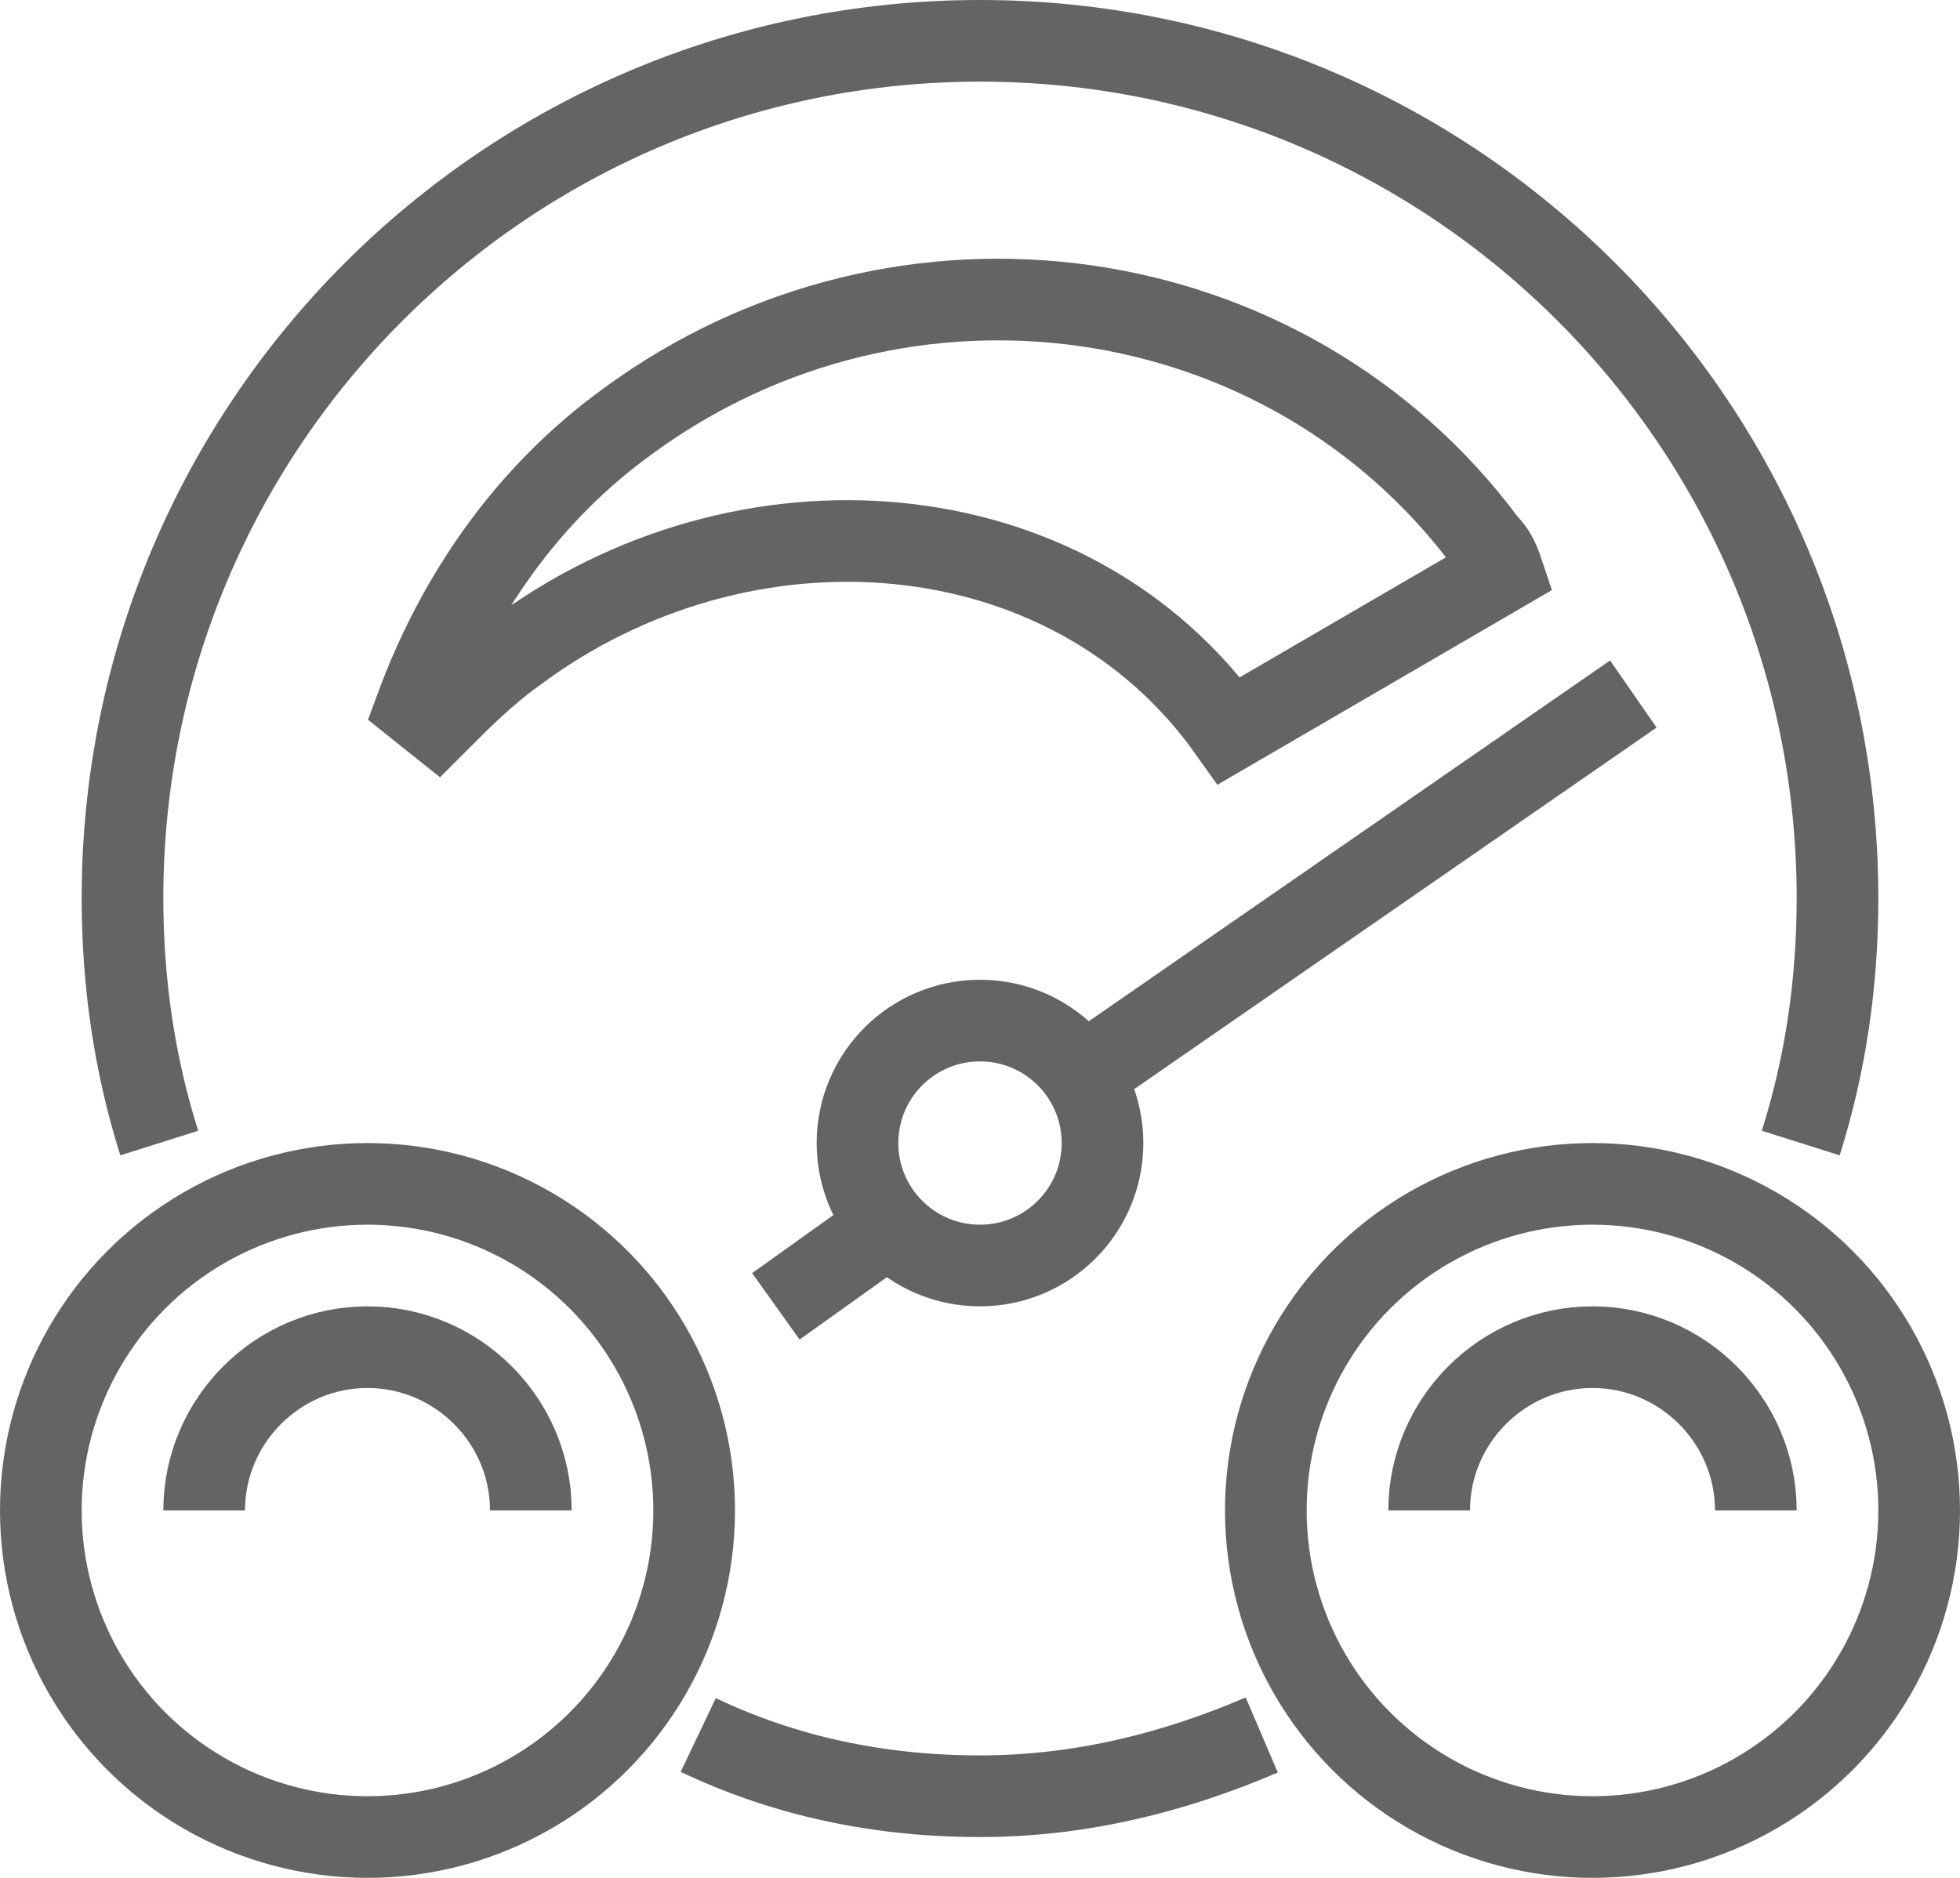 <?xml version="1.0" encoding="utf-8"?>
<!-- Generator: Adobe Illustrator 21.1.0, SVG Export Plug-In . SVG Version: 6.00 Build 0)  -->
<svg version="1.1" id="Ebene_1" xmlns="http://www.w3.org/2000/svg" xmlns:xlink="http://www.w3.org/1999/xlink" x="0px" y="0px"
	 viewBox="0 0 48 46" style="enable-background:new 0 0 48 46;" xml:space="preserve">
<style type="text/css">
	.st0{fill:none;stroke:#646464;stroke-width:2;stroke-linejoin:round;stroke-miterlimit:10;}
	.st1{fill:none;stroke:#646464;stroke-width:2;stroke-miterlimit:10;}
</style>
<g>
	<circle class="st0" cx="39" cy="37" r="8"/>
	<path class="st0" d="M3.9,28C3.3,26.1,3,24.1,3,22C3,10.4,12.4,1,24,1s21,9.4,21,21c0,2.1-0.3,4.1-0.9,6"/>
	<path class="st0" d="M17.1,42.5c2.1,1,4.4,1.5,6.9,1.5s4.8-0.6,6.9-1.5"/>
	<circle class="st0" cx="9" cy="37" r="8"/>
	<path class="st0" d="M5,37c0-2.2,1.8-4,4-4s4,1.8,4,4"/>
	<path class="st0" d="M35,37c0-2.2,1.8-4,4-4s4,1.8,4,4"/>
	<circle class="st0" cx="24" cy="28" r="3"/>
	<line class="st0" x1="21.8" y1="30" x2="19" y2="32"/>
	<line class="st0" x1="40" y1="17" x2="27" y2="26"/>
	<path class="st1" d="M36.4,13.3c-4.9-6.6-14.3-7.9-21-3c-2.5,1.8-4.2,4.3-5.2,7l0.5,0.4c0.6-0.6,1.2-1.2,1.9-1.7
		c5.6-4.2,13.6-3.6,17.5,1.9l6.7-3.9C36.7,13.7,36.6,13.5,36.4,13.3z"/>
</g>
</svg>
